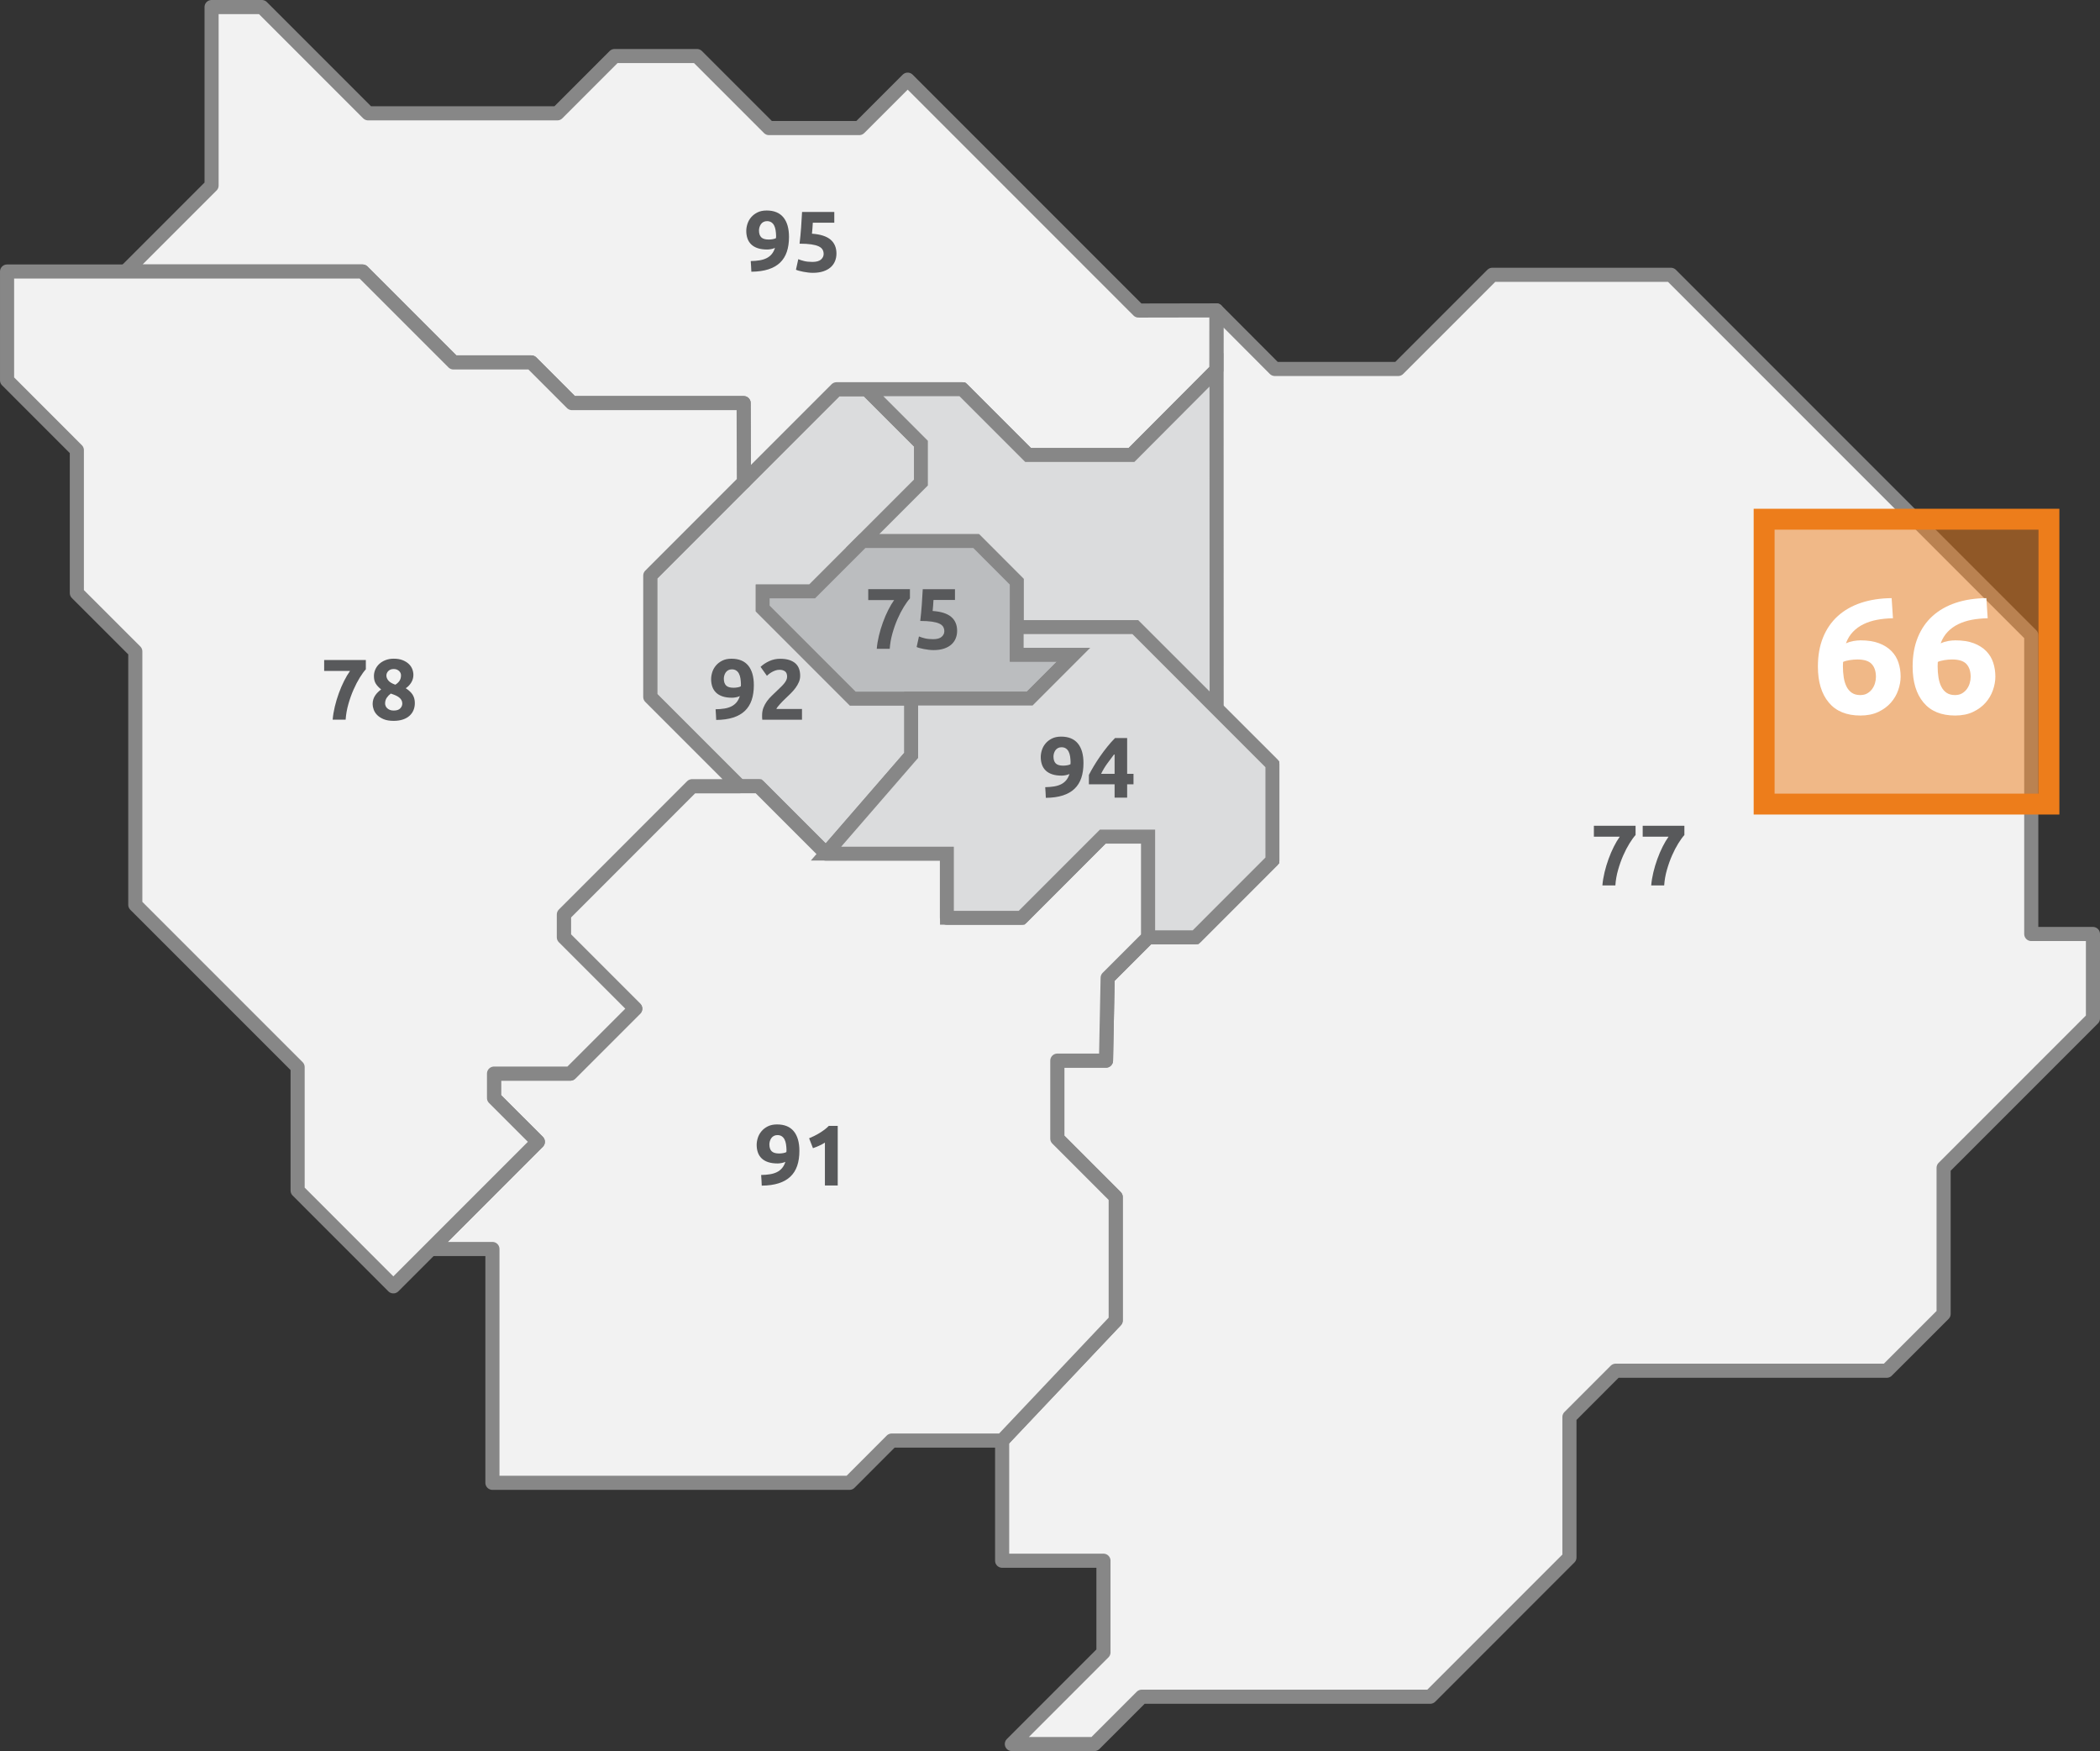 <?xml version="1.0" encoding="utf-8"?>
<!-- Generator: Adobe Illustrator 16.0.0, SVG Export Plug-In . SVG Version: 6.00 Build 0)  -->
<!DOCTYPE svg PUBLIC "-//W3C//DTD SVG 1.1//EN" "http://www.w3.org/Graphics/SVG/1.1/DTD/svg11.dtd">
<svg version="1.1" xmlns="http://www.w3.org/2000/svg" xmlns:xlink="http://www.w3.org/1999/xlink" x="0px" y="0px"
	 width="228.306px" height="190.325px" viewBox="0 0 228.306 190.325" enable-background="new 0 0 228.306 190.325"
	 xml:space="preserve">
<rect x="0" y="0" width="228.306" height="190.325" fill="#333333" stroke="none"/>
<g id="_x31_8">
	<polygon fill="#DBDCDD" stroke="#878787" stroke-width="1.505" stroke-miterlimit="10" points="99.063,75.928 99.063,82.1 
		89.802,92.78 82.475,85.454 80.401,85.454 70.696,75.749 70.696,62.563 90.947,42.308 94.214,42.308 100.122,48.219 
		100.122,52.456 88.299,64.28 82.918,64.28 82.918,66.136 92.711,75.928 	"/>
	<polygon fill="#F2F2F2" stroke="#878787" stroke-width="1.534" stroke-linecap="round" stroke-linejoin="round" points="
		132.245,33.736 138.594,40.102 152.009,40.102 162.245,29.867 181.655,29.867 220.833,69.044 220.833,101.516 227.54,101.516 
		227.54,110.696 211.304,126.931 211.304,142.809 205.126,148.984 175.653,148.984 170.624,154.016 170.624,169.283 
		155.492,184.416 124.127,184.416 118.983,189.558 110.005,189.558 119.965,179.596 119.965,169.634 108.949,169.634 
		108.949,156.575 121.297,143.52 121.297,130.106 114.948,123.753 114.948,115.28 120.242,115.28 120.42,106.28 124.83,101.871 
		129.978,101.871 138.328,93.517 138.328,83.076 132.245,77.003 	"/>
	<polygon fill="#F2F2F2" stroke="#878787" stroke-width="1.534" stroke-linecap="round" stroke-linejoin="round" points="
		13.649,29.512 23.002,20.162 23.002,0.767 28.472,0.767 40.023,12.317 60.594,12.317 66.817,6.091 75.771,6.091 83.601,13.92 
		93.416,13.92 98.68,8.659 123.773,33.752 132.241,33.736 132.244,33.736 132.241,40.202 123.014,49.455 111.77,49.455 
		104.623,42.309 90.947,42.309 80.872,52.384 80.847,43.812 62.184,43.812 57.768,39.393 49.3,39.393 39.416,29.512 	"/>
	<polygon fill="#F2F2F2" stroke="#878787" stroke-width="1.534" stroke-linecap="round" stroke-linejoin="round" points="
		124.829,90.926 124.829,101.871 120.421,106.28 120.242,115.28 114.948,115.28 114.948,123.753 121.297,130.105 121.297,143.521 
		108.95,156.574 96.944,156.574 92.359,161.166 53.535,161.166 53.535,135.751 46.827,135.751 58.473,124.103 53.709,119.343 
		53.709,116.691 62.005,116.691 69.064,109.633 61.301,101.871 61.301,99.4 75.242,85.454 82.475,85.454 89.802,92.78 
		102.948,92.78 102.948,99.753 111.065,99.753 119.889,90.926 	"/>
	<polygon fill="#DBDCDD" stroke="#878787" stroke-width="1.505" stroke-miterlimit="10" points="132.259,76.987 123.421,68.164 
		110.533,68.164 110.533,63.224 106.125,58.81 93.77,58.81 100.122,52.455 100.122,48.22 94.214,42.308 104.622,42.308 
		111.77,49.455 123.015,49.455 132.245,40.198 	"/>
	<polygon fill="#F2F2F2" stroke="#878787" stroke-width="1.534" stroke-linecap="round" stroke-linejoin="round" points="
		0.768,29.512 39.416,29.512 49.3,39.393 57.768,39.393 62.184,43.812 80.847,43.812 80.872,52.384 70.696,62.563 70.696,75.749 
		80.401,85.454 75.242,85.454 61.301,99.4 61.301,101.871 69.063,109.633 62.005,116.691 53.709,116.691 53.709,119.342 
		58.473,124.104 42.765,139.813 32.356,129.4 32.356,115.985 14.71,98.341 14.71,70.807 8.355,64.457 8.355,48.928 0.768,41.338 	
		"/>
	<polygon fill="#BBBDBF" stroke="#878787" stroke-width="1.505" stroke-miterlimit="10" points="82.918,66.136 92.711,75.928 
		111.946,75.928 116.713,71.161 110.533,71.161 110.533,63.224 106.125,58.809 93.77,58.809 88.3,64.281 82.918,64.281 	"/>
	<polygon fill="#DBDCDD" stroke="#878787" stroke-width="1.505" stroke-miterlimit="10" points="110.533,68.164 123.421,68.164 
		138.327,83.075 138.327,93.517 129.978,101.871 124.83,101.871 124.83,90.926 119.89,90.926 111.065,99.753 102.947,99.753 
		102.947,92.78 89.801,92.78 99.063,82.099 99.063,75.928 111.946,75.928 116.712,71.161 110.533,71.161 	"/>
	<polygon fill="#BA8C65" points="83.435,50.354 83.433,50.354 91.103,42.684 	"/>
	<g>
		<path fill="#58595B" d="M174.208,96.235c0.037-0.455,0.115-0.928,0.233-1.42s0.263-0.975,0.435-1.448
			c0.171-0.474,0.363-0.92,0.574-1.341c0.212-0.42,0.427-0.783,0.646-1.088h-2.813V89.75h4.532v1.009
			c-0.199,0.218-0.419,0.521-0.658,0.906c-0.24,0.387-0.468,0.824-0.683,1.313c-0.215,0.489-0.401,1.014-0.561,1.575
			s-0.257,1.122-0.294,1.682H174.208z"/>
		<path fill="#58595B" d="M179.515,96.235c0.037-0.455,0.115-0.928,0.233-1.42s0.263-0.975,0.435-1.448
			c0.171-0.474,0.363-0.92,0.574-1.341c0.212-0.42,0.427-0.783,0.646-1.088h-2.813V89.75h4.532v1.009
			c-0.199,0.218-0.419,0.521-0.658,0.906c-0.24,0.387-0.468,0.824-0.683,1.313c-0.215,0.489-0.401,1.014-0.561,1.575
			s-0.257,1.122-0.294,1.682H179.515z"/>
	</g>
	<g>
		<path fill="#58595B" d="M85.385,126.279c-0.131,0.062-0.276,0.107-0.435,0.135c-0.159,0.028-0.294,0.042-0.406,0.042
			c-0.405,0-0.751-0.048-1.038-0.145s-0.522-0.233-0.706-0.411s-0.319-0.391-0.406-0.641c-0.087-0.249-0.131-0.522-0.131-0.822
			c0-0.249,0.042-0.504,0.126-0.766s0.216-0.5,0.397-0.715c0.18-0.215,0.409-0.393,0.687-0.533c0.277-0.14,0.612-0.21,1.005-0.21
			c0.803,0,1.409,0.248,1.817,0.743c0.408,0.495,0.612,1.207,0.612,2.135c0,0.611-0.079,1.149-0.238,1.617
			c-0.159,0.467-0.405,0.859-0.738,1.177c-0.333,0.318-0.759,0.56-1.276,0.725s-1.13,0.251-1.841,0.257
			c-0.006-0.199-0.016-0.393-0.028-0.579c-0.013-0.188-0.025-0.38-0.038-0.579c0.355-0.007,0.676-0.033,0.962-0.08
			s0.539-0.124,0.757-0.233c0.218-0.109,0.403-0.254,0.556-0.435S85.298,126.553,85.385,126.279z M84.703,125.372
			c0.143,0,0.292-0.014,0.449-0.042c0.155-0.027,0.271-0.066,0.346-0.116v-0.084c0-0.025,0.001-0.05,0.004-0.075
			c0.003-0.024,0.005-0.047,0.005-0.065c-0.006-0.225-0.025-0.435-0.056-0.631s-0.084-0.367-0.159-0.514
			c-0.075-0.146-0.176-0.262-0.304-0.346c-0.128-0.084-0.285-0.126-0.472-0.126c-0.149,0-0.28,0.031-0.393,0.093
			c-0.112,0.063-0.202,0.144-0.271,0.243c-0.068,0.1-0.12,0.209-0.154,0.327c-0.035,0.118-0.052,0.233-0.052,0.346
			c0,0.336,0.083,0.586,0.248,0.748C84.06,125.291,84.329,125.372,84.703,125.372z"/>
		<path fill="#58595B" d="M87.964,123.719c0.181-0.075,0.369-0.161,0.565-0.258c0.196-0.096,0.388-0.202,0.575-0.317
			c0.187-0.115,0.366-0.236,0.537-0.364s0.325-0.264,0.462-0.406h0.972v6.476h-1.393v-4.663c-0.187,0.125-0.396,0.238-0.626,0.341
			c-0.23,0.104-0.455,0.191-0.673,0.267L87.964,123.719z"/>
	</g>
	<g>
		<path fill="#58595B" d="M36.167,78.219c0.037-0.455,0.115-0.928,0.233-1.42s0.263-0.975,0.435-1.448
			c0.171-0.474,0.363-0.92,0.575-1.341c0.212-0.42,0.427-0.783,0.645-1.088h-2.813v-1.187h4.532v1.009
			c-0.2,0.218-0.419,0.521-0.659,0.906c-0.24,0.387-0.467,0.824-0.682,1.313c-0.215,0.489-0.402,1.014-0.561,1.575
			c-0.159,0.561-0.257,1.122-0.294,1.682H36.167z"/>
		<path fill="#58595B" d="M45.1,76.413c0,0.281-0.048,0.538-0.145,0.772c-0.097,0.234-0.242,0.438-0.435,0.613
			c-0.193,0.175-0.435,0.311-0.725,0.407c-0.29,0.097-0.625,0.145-1.004,0.145c-0.436,0-0.799-0.061-1.089-0.183
			c-0.29-0.122-0.523-0.272-0.701-0.454c-0.177-0.181-0.304-0.379-0.378-0.594c-0.075-0.215-0.112-0.414-0.112-0.594
			c0-0.187,0.025-0.359,0.075-0.515c0.05-0.156,0.119-0.298,0.206-0.426c0.087-0.128,0.185-0.245,0.294-0.351
			s0.226-0.206,0.351-0.299c-0.268-0.218-0.466-0.432-0.593-0.644c-0.128-0.211-0.192-0.482-0.192-0.812
			c0-0.249,0.052-0.488,0.154-0.719c0.103-0.23,0.248-0.431,0.435-0.602c0.187-0.171,0.413-0.308,0.678-0.41
			c0.265-0.103,0.559-0.154,0.883-0.154c0.38,0,0.706,0.055,0.977,0.164s0.494,0.247,0.668,0.415c0.174,0.168,0.3,0.356,0.378,0.564
			c0.078,0.208,0.117,0.415,0.117,0.621c0,0.299-0.08,0.577-0.238,0.835c-0.159,0.258-0.357,0.462-0.593,0.611
			c0.355,0.231,0.608,0.473,0.761,0.725C45.024,75.781,45.1,76.076,45.1,76.413z M41.867,76.469c0,0.075,0.017,0.158,0.052,0.249
			c0.034,0.09,0.088,0.173,0.164,0.248c0.075,0.075,0.171,0.138,0.29,0.188c0.118,0.05,0.262,0.075,0.43,0.075
			c0.324,0,0.561-0.078,0.71-0.234c0.149-0.156,0.224-0.331,0.224-0.525c0-0.144-0.033-0.271-0.098-0.384
			c-0.065-0.113-0.154-0.211-0.266-0.295c-0.112-0.084-0.245-0.159-0.397-0.225c-0.153-0.066-0.316-0.126-0.49-0.183
			c-0.175,0.131-0.321,0.284-0.439,0.459S41.867,76.226,41.867,76.469z M43.596,73.395c0-0.068-0.014-0.141-0.042-0.219
			c-0.028-0.078-0.075-0.151-0.14-0.219s-0.148-0.126-0.248-0.172c-0.1-0.046-0.221-0.07-0.365-0.07
			c-0.137,0-0.255,0.021-0.355,0.065s-0.182,0.101-0.248,0.173c-0.065,0.071-0.114,0.147-0.145,0.228
			c-0.031,0.081-0.047,0.159-0.047,0.233c0,0.199,0.073,0.385,0.22,0.559c0.146,0.174,0.397,0.323,0.752,0.447
			c0.199-0.124,0.352-0.267,0.458-0.429C43.542,73.83,43.596,73.631,43.596,73.395z"/>
	</g>
	<g>
		<path fill="#58595B" d="M84.255,26.942c-0.131,0.063-0.276,0.107-0.435,0.136c-0.159,0.028-0.294,0.042-0.406,0.042
			c-0.405,0-0.751-0.048-1.038-0.145s-0.522-0.233-0.706-0.411s-0.319-0.391-0.406-0.64c-0.087-0.249-0.131-0.523-0.131-0.822
			c0-0.249,0.042-0.505,0.126-0.766c0.084-0.262,0.216-0.5,0.397-0.715c0.18-0.215,0.409-0.392,0.687-0.532s0.612-0.21,1.005-0.21
			c0.803,0,1.409,0.248,1.817,0.743c0.408,0.496,0.612,1.208,0.612,2.136c0,0.61-0.079,1.149-0.238,1.616
			c-0.159,0.467-0.405,0.86-0.738,1.178c-0.333,0.317-0.759,0.559-1.276,0.724s-1.13,0.25-1.841,0.257
			c-0.006-0.199-0.016-0.393-0.028-0.579c-0.013-0.187-0.025-0.38-0.038-0.58c0.355-0.006,0.676-0.033,0.962-0.08
			c0.287-0.046,0.539-0.125,0.757-0.233c0.218-0.109,0.403-0.254,0.556-0.435S84.167,27.217,84.255,26.942z M83.573,26.036
			c0.143,0,0.292-0.014,0.449-0.042c0.155-0.028,0.271-0.067,0.346-0.117v-0.084c0-0.025,0.001-0.05,0.004-0.075
			s0.005-0.047,0.005-0.065c-0.006-0.224-0.025-0.435-0.056-0.631s-0.084-0.367-0.159-0.514c-0.075-0.146-0.176-0.262-0.304-0.346
			c-0.128-0.084-0.285-0.126-0.472-0.126c-0.149,0-0.28,0.031-0.393,0.093c-0.112,0.063-0.202,0.144-0.271,0.243
			c-0.068,0.1-0.12,0.209-0.154,0.327c-0.035,0.118-0.052,0.233-0.052,0.346c0,0.336,0.083,0.585,0.248,0.748
			S83.199,26.036,83.573,26.036z"/>
		<path fill="#58595B" d="M89.544,27.606c0-0.181-0.041-0.341-0.122-0.481s-0.221-0.257-0.42-0.35
			c-0.2-0.094-0.467-0.165-0.804-0.215c-0.336-0.05-0.76-0.075-1.271-0.075c0.068-0.579,0.125-1.168,0.168-1.766
			c0.043-0.598,0.078-1.159,0.103-1.682h3.504v1.168h-2.336c-0.012,0.224-0.026,0.44-0.042,0.649
			c-0.016,0.208-0.033,0.391-0.051,0.546c0.91,0.063,1.581,0.276,2.014,0.64c0.433,0.365,0.649,0.871,0.649,1.519
			c0,0.299-0.053,0.576-0.159,0.832c-0.106,0.256-0.265,0.477-0.477,0.664c-0.212,0.187-0.478,0.333-0.799,0.439
			c-0.321,0.106-0.696,0.159-1.126,0.159c-0.168,0-0.344-0.011-0.528-0.033s-0.361-0.05-0.533-0.084s-0.326-0.07-0.462-0.107
			c-0.137-0.038-0.243-0.075-0.318-0.112l0.252-1.149c0.156,0.069,0.361,0.136,0.617,0.201s0.561,0.098,0.916,0.098
			c0.43,0,0.741-0.086,0.934-0.257C89.447,28.037,89.544,27.836,89.544,27.606z"/>
	</g>
	<g>
		<path fill="#58595B" d="M95.319,70.519c0.037-0.455,0.115-0.928,0.233-1.42s0.263-0.975,0.435-1.448
			c0.171-0.474,0.363-0.92,0.575-1.341c0.212-0.42,0.427-0.783,0.645-1.088h-2.813v-1.187h4.532v1.009
			c-0.2,0.218-0.419,0.521-0.659,0.906c-0.24,0.387-0.467,0.824-0.682,1.313c-0.215,0.489-0.402,1.014-0.561,1.575
			c-0.159,0.561-0.257,1.122-0.294,1.682H95.319z"/>
		<path fill="#58595B" d="M102.664,68.612c0-0.181-0.041-0.341-0.122-0.481s-0.221-0.257-0.42-0.35
			c-0.2-0.094-0.467-0.165-0.804-0.215c-0.336-0.05-0.76-0.075-1.271-0.075c0.068-0.579,0.125-1.168,0.168-1.766
			c0.043-0.598,0.078-1.159,0.103-1.682h3.504v1.168h-2.336c-0.012,0.224-0.026,0.44-0.042,0.649
			c-0.016,0.208-0.033,0.391-0.051,0.546c0.91,0.063,1.581,0.276,2.014,0.64c0.433,0.365,0.649,0.871,0.649,1.519
			c0,0.299-0.053,0.576-0.159,0.832c-0.106,0.256-0.265,0.477-0.477,0.664c-0.212,0.187-0.478,0.333-0.799,0.439
			c-0.321,0.106-0.696,0.159-1.126,0.159c-0.168,0-0.344-0.011-0.528-0.033s-0.361-0.05-0.533-0.084s-0.326-0.07-0.462-0.107
			c-0.137-0.038-0.243-0.075-0.318-0.112l0.252-1.149c0.156,0.069,0.361,0.136,0.617,0.201s0.561,0.098,0.916,0.098
			c0.43,0,0.741-0.086,0.934-0.257C102.567,69.043,102.664,68.843,102.664,68.612z"/>
	</g>
	<g>
		<path fill="#58595B" d="M116.27,84.125c-0.131,0.063-0.276,0.107-0.435,0.136c-0.159,0.028-0.294,0.042-0.406,0.042
			c-0.405,0-0.751-0.048-1.038-0.145s-0.522-0.233-0.706-0.411s-0.319-0.391-0.406-0.64c-0.087-0.249-0.131-0.523-0.131-0.822
			c0-0.249,0.042-0.505,0.126-0.766c0.084-0.262,0.216-0.5,0.397-0.715c0.18-0.215,0.409-0.392,0.687-0.532s0.612-0.21,1.005-0.21
			c0.803,0,1.409,0.248,1.817,0.743c0.408,0.496,0.612,1.208,0.612,2.136c0,0.61-0.079,1.149-0.238,1.616
			c-0.159,0.467-0.405,0.86-0.738,1.178c-0.333,0.317-0.759,0.559-1.276,0.724s-1.13,0.25-1.841,0.257
			c-0.006-0.199-0.016-0.393-0.028-0.579c-0.013-0.187-0.025-0.38-0.038-0.58c0.355-0.006,0.676-0.033,0.962-0.08
			c0.287-0.046,0.539-0.125,0.757-0.233c0.218-0.109,0.403-0.254,0.556-0.435S116.183,84.399,116.27,84.125z M115.588,83.218
			c0.143,0,0.292-0.014,0.449-0.042c0.155-0.028,0.271-0.067,0.346-0.117v-0.084c0-0.025,0.001-0.05,0.004-0.075
			s0.005-0.047,0.005-0.065c-0.006-0.224-0.025-0.435-0.056-0.631s-0.084-0.367-0.159-0.514c-0.075-0.146-0.176-0.262-0.304-0.346
			c-0.128-0.084-0.285-0.126-0.472-0.126c-0.149,0-0.28,0.031-0.393,0.093c-0.112,0.063-0.202,0.144-0.271,0.243
			c-0.068,0.1-0.12,0.209-0.154,0.327c-0.035,0.118-0.052,0.233-0.052,0.346c0,0.336,0.083,0.585,0.248,0.748
			S115.214,83.218,115.588,83.218z"/>
		<path fill="#58595B" d="M122.54,80.218v3.888h0.691v1.14h-0.691v1.448h-1.364v-1.448h-2.794v-1.019
			c0.137-0.274,0.308-0.584,0.514-0.93s0.435-0.701,0.687-1.065c0.252-0.365,0.519-0.721,0.799-1.07
			c0.28-0.349,0.561-0.664,0.841-0.944H122.54z M121.176,81.919c-0.243,0.318-0.501,0.664-0.775,1.038
			c-0.274,0.374-0.505,0.757-0.692,1.149h1.467V81.919z"/>
	</g>
	<g>
		<path fill="#58595B" d="M80.433,75.658c-0.131,0.063-0.276,0.107-0.435,0.136c-0.159,0.028-0.294,0.042-0.406,0.042
			c-0.405,0-0.751-0.048-1.038-0.145s-0.522-0.233-0.706-0.411s-0.319-0.391-0.406-0.64c-0.087-0.249-0.131-0.523-0.131-0.822
			c0-0.249,0.042-0.505,0.126-0.766c0.084-0.262,0.216-0.5,0.397-0.715c0.18-0.215,0.409-0.392,0.687-0.532s0.612-0.21,1.005-0.21
			c0.803,0,1.409,0.248,1.817,0.743c0.408,0.496,0.612,1.208,0.612,2.136c0,0.61-0.079,1.149-0.238,1.616
			c-0.159,0.467-0.405,0.86-0.738,1.178c-0.333,0.317-0.759,0.559-1.276,0.724s-1.13,0.25-1.841,0.257
			c-0.006-0.199-0.016-0.393-0.028-0.579c-0.013-0.187-0.025-0.38-0.038-0.58c0.355-0.006,0.676-0.033,0.962-0.08
			c0.287-0.046,0.539-0.125,0.757-0.233c0.218-0.109,0.403-0.254,0.556-0.435S80.345,75.932,80.433,75.658z M79.75,74.751
			c0.143,0,0.292-0.014,0.449-0.042c0.155-0.028,0.271-0.067,0.346-0.117v-0.084c0-0.025,0.001-0.05,0.004-0.075
			s0.005-0.047,0.005-0.065c-0.006-0.224-0.025-0.435-0.056-0.631s-0.084-0.367-0.159-0.514c-0.075-0.146-0.176-0.262-0.304-0.346
			c-0.128-0.084-0.285-0.126-0.472-0.126c-0.149,0-0.28,0.031-0.393,0.093c-0.112,0.063-0.202,0.144-0.271,0.243
			c-0.068,0.1-0.12,0.209-0.154,0.327c-0.035,0.118-0.052,0.233-0.052,0.346c0,0.336,0.083,0.585,0.248,0.748
			S79.376,74.751,79.75,74.751z"/>
		<path fill="#58595B" d="M86.992,73.452c0,0.237-0.046,0.464-0.14,0.683c-0.093,0.218-0.215,0.428-0.364,0.63
			c-0.149,0.203-0.318,0.397-0.504,0.584c-0.187,0.187-0.371,0.365-0.552,0.533c-0.093,0.087-0.194,0.186-0.304,0.294
			c-0.109,0.109-0.213,0.22-0.313,0.332c-0.1,0.112-0.188,0.216-0.266,0.313c-0.078,0.097-0.126,0.176-0.145,0.238h2.785v1.168
			h-4.317c-0.013-0.068-0.019-0.156-0.019-0.262s0-0.181,0-0.224c0-0.299,0.048-0.573,0.145-0.822s0.223-0.481,0.378-0.696
			s0.332-0.416,0.528-0.603c0.196-0.187,0.391-0.374,0.584-0.561c0.15-0.143,0.29-0.279,0.421-0.406
			c0.131-0.128,0.246-0.252,0.346-0.374s0.177-0.243,0.233-0.364s0.084-0.245,0.084-0.369c0-0.274-0.078-0.467-0.233-0.58
			c-0.156-0.112-0.349-0.168-0.58-0.168c-0.168,0-0.325,0.026-0.472,0.079c-0.146,0.053-0.28,0.116-0.402,0.187
			c-0.122,0.072-0.226,0.144-0.313,0.215c-0.087,0.072-0.153,0.129-0.196,0.173l-0.691-0.972c0.274-0.255,0.593-0.466,0.958-0.631
			c0.365-0.165,0.755-0.248,1.173-0.248c0.38,0,0.707,0.044,0.981,0.131c0.274,0.087,0.5,0.21,0.677,0.369
			c0.178,0.159,0.309,0.352,0.393,0.58C86.95,72.909,86.992,73.166,86.992,73.452z"/>
	</g>
</g>
<g id="Calque_4">
	<g>
		<g opacity="0.5">
			<g>
				<defs>
					<rect id="SVGID_1_" x="191.792" y="56.432" width="30.963" height="30.965"/>
				</defs>
				<clipPath id="SVGID_2_">
					<use xlink:href="#SVGID_1_"  overflow="visible"/>
				</clipPath>
				
					<rect x="191.792" y="56.434" clip-path="url(#SVGID_2_)" fill-rule="evenodd" clip-rule="evenodd" fill="#ED7D1B" stroke="#ED7D1B" stroke-miterlimit="10" width="30.965" height="30.964"/>
			</g>
		</g>
		<path fill="#ED7D1B" stroke="#ED7D1B" stroke-miterlimit="10" d="M222.121,86.761h-29.693V57.068h29.693V86.761z M223.39,55.798
			h-32.236v32.234h32.236V55.798z"/>
	</g>
	<g>
		<path fill="#FFFFFF" d="M202.279,69.599c0.785,0,1.453,0.105,2.004,0.314c0.549,0.209,1,0.493,1.35,0.851
			c0.352,0.358,0.605,0.777,0.762,1.254c0.158,0.478,0.236,0.985,0.236,1.523c0,0.478-0.088,0.968-0.264,1.47
			c-0.174,0.502-0.441,0.956-0.797,1.362c-0.357,0.406-0.811,0.741-1.359,1.003c-0.551,0.263-1.201,0.395-1.949,0.395
			c-1.512,0-2.66-0.472-3.445-1.416c-0.787-0.943-1.18-2.246-1.18-3.906c0-1.195,0.188-2.252,0.563-3.172s0.91-1.693,1.605-2.321
			s1.535-1.105,2.52-1.434c0.986-0.329,2.094-0.499,3.328-0.511c0.023,0.371,0.047,0.732,0.072,1.084
			c0.023,0.353,0.049,0.72,0.072,1.102c-0.617,0.012-1.193,0.069-1.732,0.17c-0.537,0.102-1.027,0.26-1.469,0.475
			c-0.441,0.215-0.824,0.493-1.15,0.833c-0.326,0.341-0.58,0.756-0.762,1.246c0.266-0.119,0.537-0.203,0.816-0.251
			C201.777,69.624,202.037,69.599,202.279,69.599z M201.935,71.678c-0.268,0-0.551,0.024-0.854,0.071
			c-0.303,0.048-0.537,0.114-0.707,0.197c0,0.048-0.002,0.12-0.01,0.215c-0.006,0.096-0.008,0.179-0.008,0.25
			c0,0.43,0.029,0.836,0.09,1.219s0.164,0.717,0.309,1.003s0.338,0.511,0.58,0.672c0.242,0.162,0.545,0.242,0.906,0.242
			c0.303,0,0.561-0.063,0.771-0.188c0.211-0.125,0.387-0.284,0.525-0.475c0.139-0.191,0.242-0.403,0.309-0.636s0.1-0.457,0.1-0.672
			c0-0.609-0.154-1.078-0.463-1.407C203.177,71.842,202.66,71.678,201.935,71.678z"/>
		<path fill="#FFFFFF" d="M212.578,69.599c0.785,0,1.453,0.105,2.004,0.314c0.549,0.209,1,0.493,1.35,0.851
			c0.352,0.358,0.605,0.777,0.762,1.254c0.158,0.478,0.236,0.985,0.236,1.523c0,0.478-0.088,0.968-0.264,1.47
			c-0.174,0.502-0.441,0.956-0.797,1.362c-0.357,0.406-0.811,0.741-1.359,1.003c-0.551,0.263-1.201,0.395-1.949,0.395
			c-1.512,0-2.66-0.472-3.445-1.416c-0.787-0.943-1.18-2.246-1.18-3.906c0-1.195,0.188-2.252,0.563-3.172s0.91-1.693,1.605-2.321
			s1.535-1.105,2.52-1.434c0.986-0.329,2.094-0.499,3.328-0.511c0.023,0.371,0.047,0.732,0.072,1.084
			c0.023,0.353,0.049,0.72,0.072,1.102c-0.617,0.012-1.193,0.069-1.732,0.17c-0.537,0.102-1.027,0.26-1.469,0.475
			c-0.441,0.215-0.824,0.493-1.15,0.833c-0.326,0.341-0.58,0.756-0.762,1.246c0.266-0.119,0.537-0.203,0.816-0.251
			C212.076,69.624,212.335,69.599,212.578,69.599z M212.234,71.678c-0.268,0-0.551,0.024-0.854,0.071
			c-0.303,0.048-0.537,0.114-0.707,0.197c0,0.048-0.002,0.12-0.01,0.215c-0.006,0.096-0.008,0.179-0.008,0.25
			c0,0.43,0.029,0.836,0.09,1.219s0.164,0.717,0.309,1.003s0.338,0.511,0.58,0.672c0.242,0.162,0.545,0.242,0.906,0.242
			c0.303,0,0.561-0.063,0.771-0.188c0.211-0.125,0.387-0.284,0.525-0.475c0.139-0.191,0.242-0.403,0.309-0.636s0.1-0.457,0.1-0.672
			c0-0.609-0.154-1.078-0.463-1.407C213.476,71.842,212.958,71.678,212.234,71.678z"/>
	</g>
</g>
<g id="Calque_3">
	<g>
	</g>
	<g>
	</g>
	<g>
	</g>
	<g>
	</g>
	<g>
	</g>
	<g>
	</g>
</g>
</svg>

